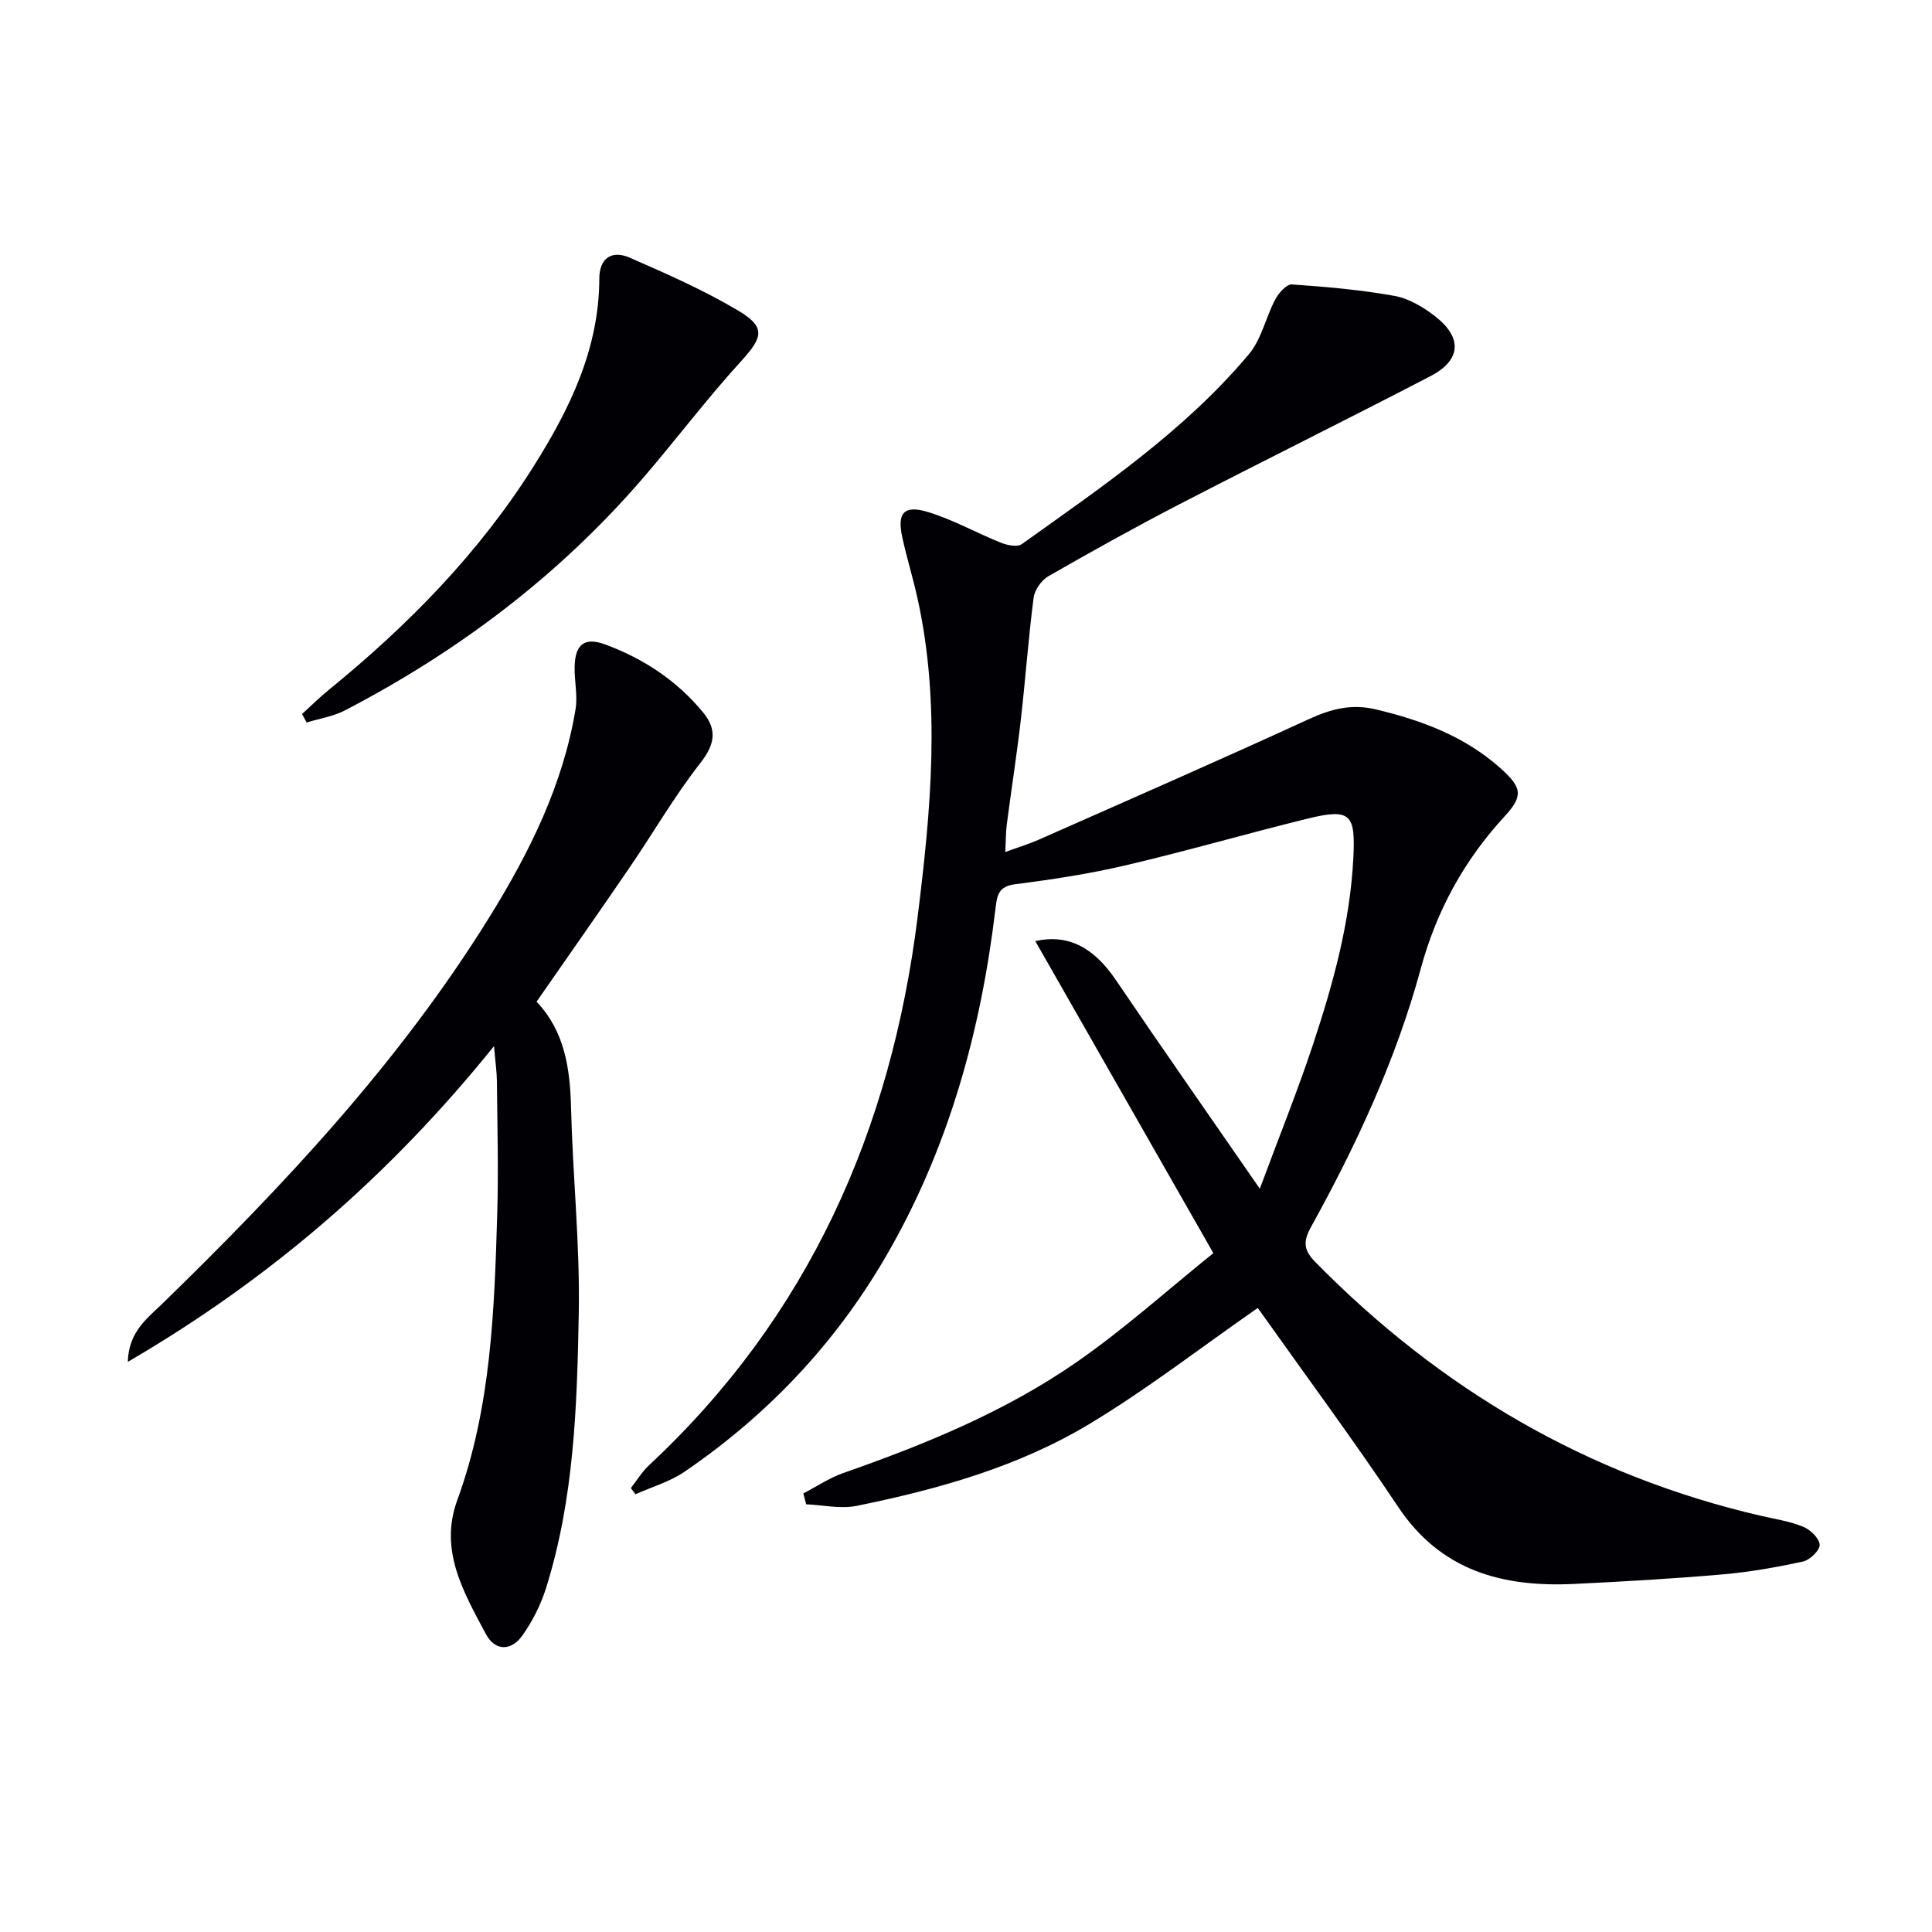 <svg enable-background="new 0 0 400 400" viewBox="0 0 400 400" xmlns="http://www.w3.org/2000/svg"><g fill="#010105"><path d="m260.39 270.81c-11.85 8.24-22.89 16.82-34.79 23.98-14.79 8.91-31.38 13.55-48.22 16.98-3.33.68-6.97-.17-10.47-.32-.2-.75-.39-1.5-.59-2.25 2.75-1.43 5.37-3.21 8.26-4.22 16.99-5.95 33.64-12.75 48.45-23.06 9.89-6.89 18.92-15.02 28.18-22.47-12.73-22.31-24.73-43.34-36.86-64.6 6.91-1.57 12.2 1.44 16.67 8.04 9.51 14.03 19.23 27.91 29.81 43.22 4.07-10.95 7.83-20.27 10.99-29.79 4.18-12.61 7.72-25.36 8.38-38.82.43-8.85-.51-10.21-9.4-8.03-12.57 3.08-25 6.7-37.59 9.65-7.57 1.78-15.31 2.97-23.04 3.95-3.49.44-3.74 2.34-4.06 5.01-3.04 25.49-9.75 49.82-22.77 72.18-10.5 18.02-24.49 32.76-41.65 44.47-3.02 2.06-6.73 3.12-10.12 4.64-.32-.43-.64-.85-.96-1.28 1.25-1.59 2.31-3.37 3.77-4.73 33.01-30.78 50.12-69.34 55.61-113.57 2.73-21.99 4.83-44.01-.05-65.99-.93-4.21-2.21-8.34-3.13-12.55-1.11-5.06.33-6.76 5.33-5.24 5.19 1.58 10.01 4.32 15.08 6.35 1.31.53 3.41.96 4.34.29 16.66-11.9 33.68-23.45 46.99-39.29 2.63-3.12 3.51-7.66 5.49-11.39.7-1.32 2.34-3.16 3.44-3.08 7.1.48 14.23 1.12 21.23 2.37 2.96.53 5.92 2.3 8.36 4.18 5.76 4.44 5.47 9.13-.91 12.44-17.27 8.97-34.72 17.6-52.01 26.54-9.16 4.74-18.17 9.76-27.11 14.89-1.43.82-2.83 2.83-3.04 4.44-1.09 8.39-1.68 16.85-2.65 25.26-.83 7.26-1.97 14.48-2.91 21.73-.21 1.62-.18 3.26-.31 5.66 2.71-.99 4.87-1.64 6.93-2.55 18.69-8.27 37.42-16.46 55.99-24.99 4.57-2.1 8.78-3.18 13.8-1.99 9.52 2.27 18.44 5.58 25.85 12.22 4.41 3.95 4.72 5.7.83 9.91-8.39 9.11-14.1 19.5-17.37 31.53-5.12 18.84-13.32 36.5-22.75 53.54-1.75 3.15-1.37 4.89.93 7.24 25.82 26.27 56.34 44.23 92.36 52.55 2.9.67 5.91 1.11 8.64 2.24 1.48.61 3.32 2.38 3.4 3.72.07 1.13-2.01 3.16-3.43 3.47-5.48 1.2-11.05 2.18-16.64 2.67-10.27.89-20.57 1.49-30.87 1.98-14.7.69-27.48-2.69-36.33-15.96-9.04-13.55-18.75-26.65-28.18-39.95-.44-.66-.96-1.3-.9-1.22z"/><path d="m111.09 207.39c5.81 6.1 6.94 13.8 7.14 22 .35 14.12 1.85 28.24 1.6 42.34-.35 19.23-.94 38.57-6.81 57.17-1.08 3.41-2.78 6.76-4.84 9.68-2.3 3.25-5.65 3.37-7.61-.31-4.57-8.6-9.7-17.28-5.9-27.67 7.02-19.21 7.68-39.3 8.28-59.38.27-9.12.01-18.25-.07-27.37-.02-1.92-.31-3.84-.6-7.26-21.7 26.92-46.36 48.19-75.82 65.37.18-6.24 3.99-8.97 7.03-11.93 25.22-24.54 49.22-50.1 67.86-80.19 8.27-13.35 15.21-27.32 17.81-43 .47-2.85-.26-5.87-.19-8.81.11-4.64 2.03-6.2 6.4-4.58 7.89 2.93 14.8 7.48 20.2 14.05 2.98 3.63 2.41 6.67-.6 10.52-5.3 6.76-9.63 14.28-14.49 21.4-6.27 9.19-12.67 18.29-19.39 27.97z"/><path d="m62.53 147.83c1.88-1.7 3.68-3.49 5.64-5.08 16.35-13.32 30.99-28.24 42.27-46.14 7.48-11.87 13.6-24.32 13.64-38.91.01-4.21 2.53-5.99 6.3-4.35 7.59 3.31 15.22 6.68 22.33 10.88 5.93 3.5 5.29 5.55.63 10.66-7.05 7.73-13.36 16.13-20.19 24.06-17.37 20.16-38.22 35.91-61.76 48.14-2.41 1.25-5.26 1.68-7.9 2.5-.33-.59-.64-1.18-.96-1.76z"/></g></svg>